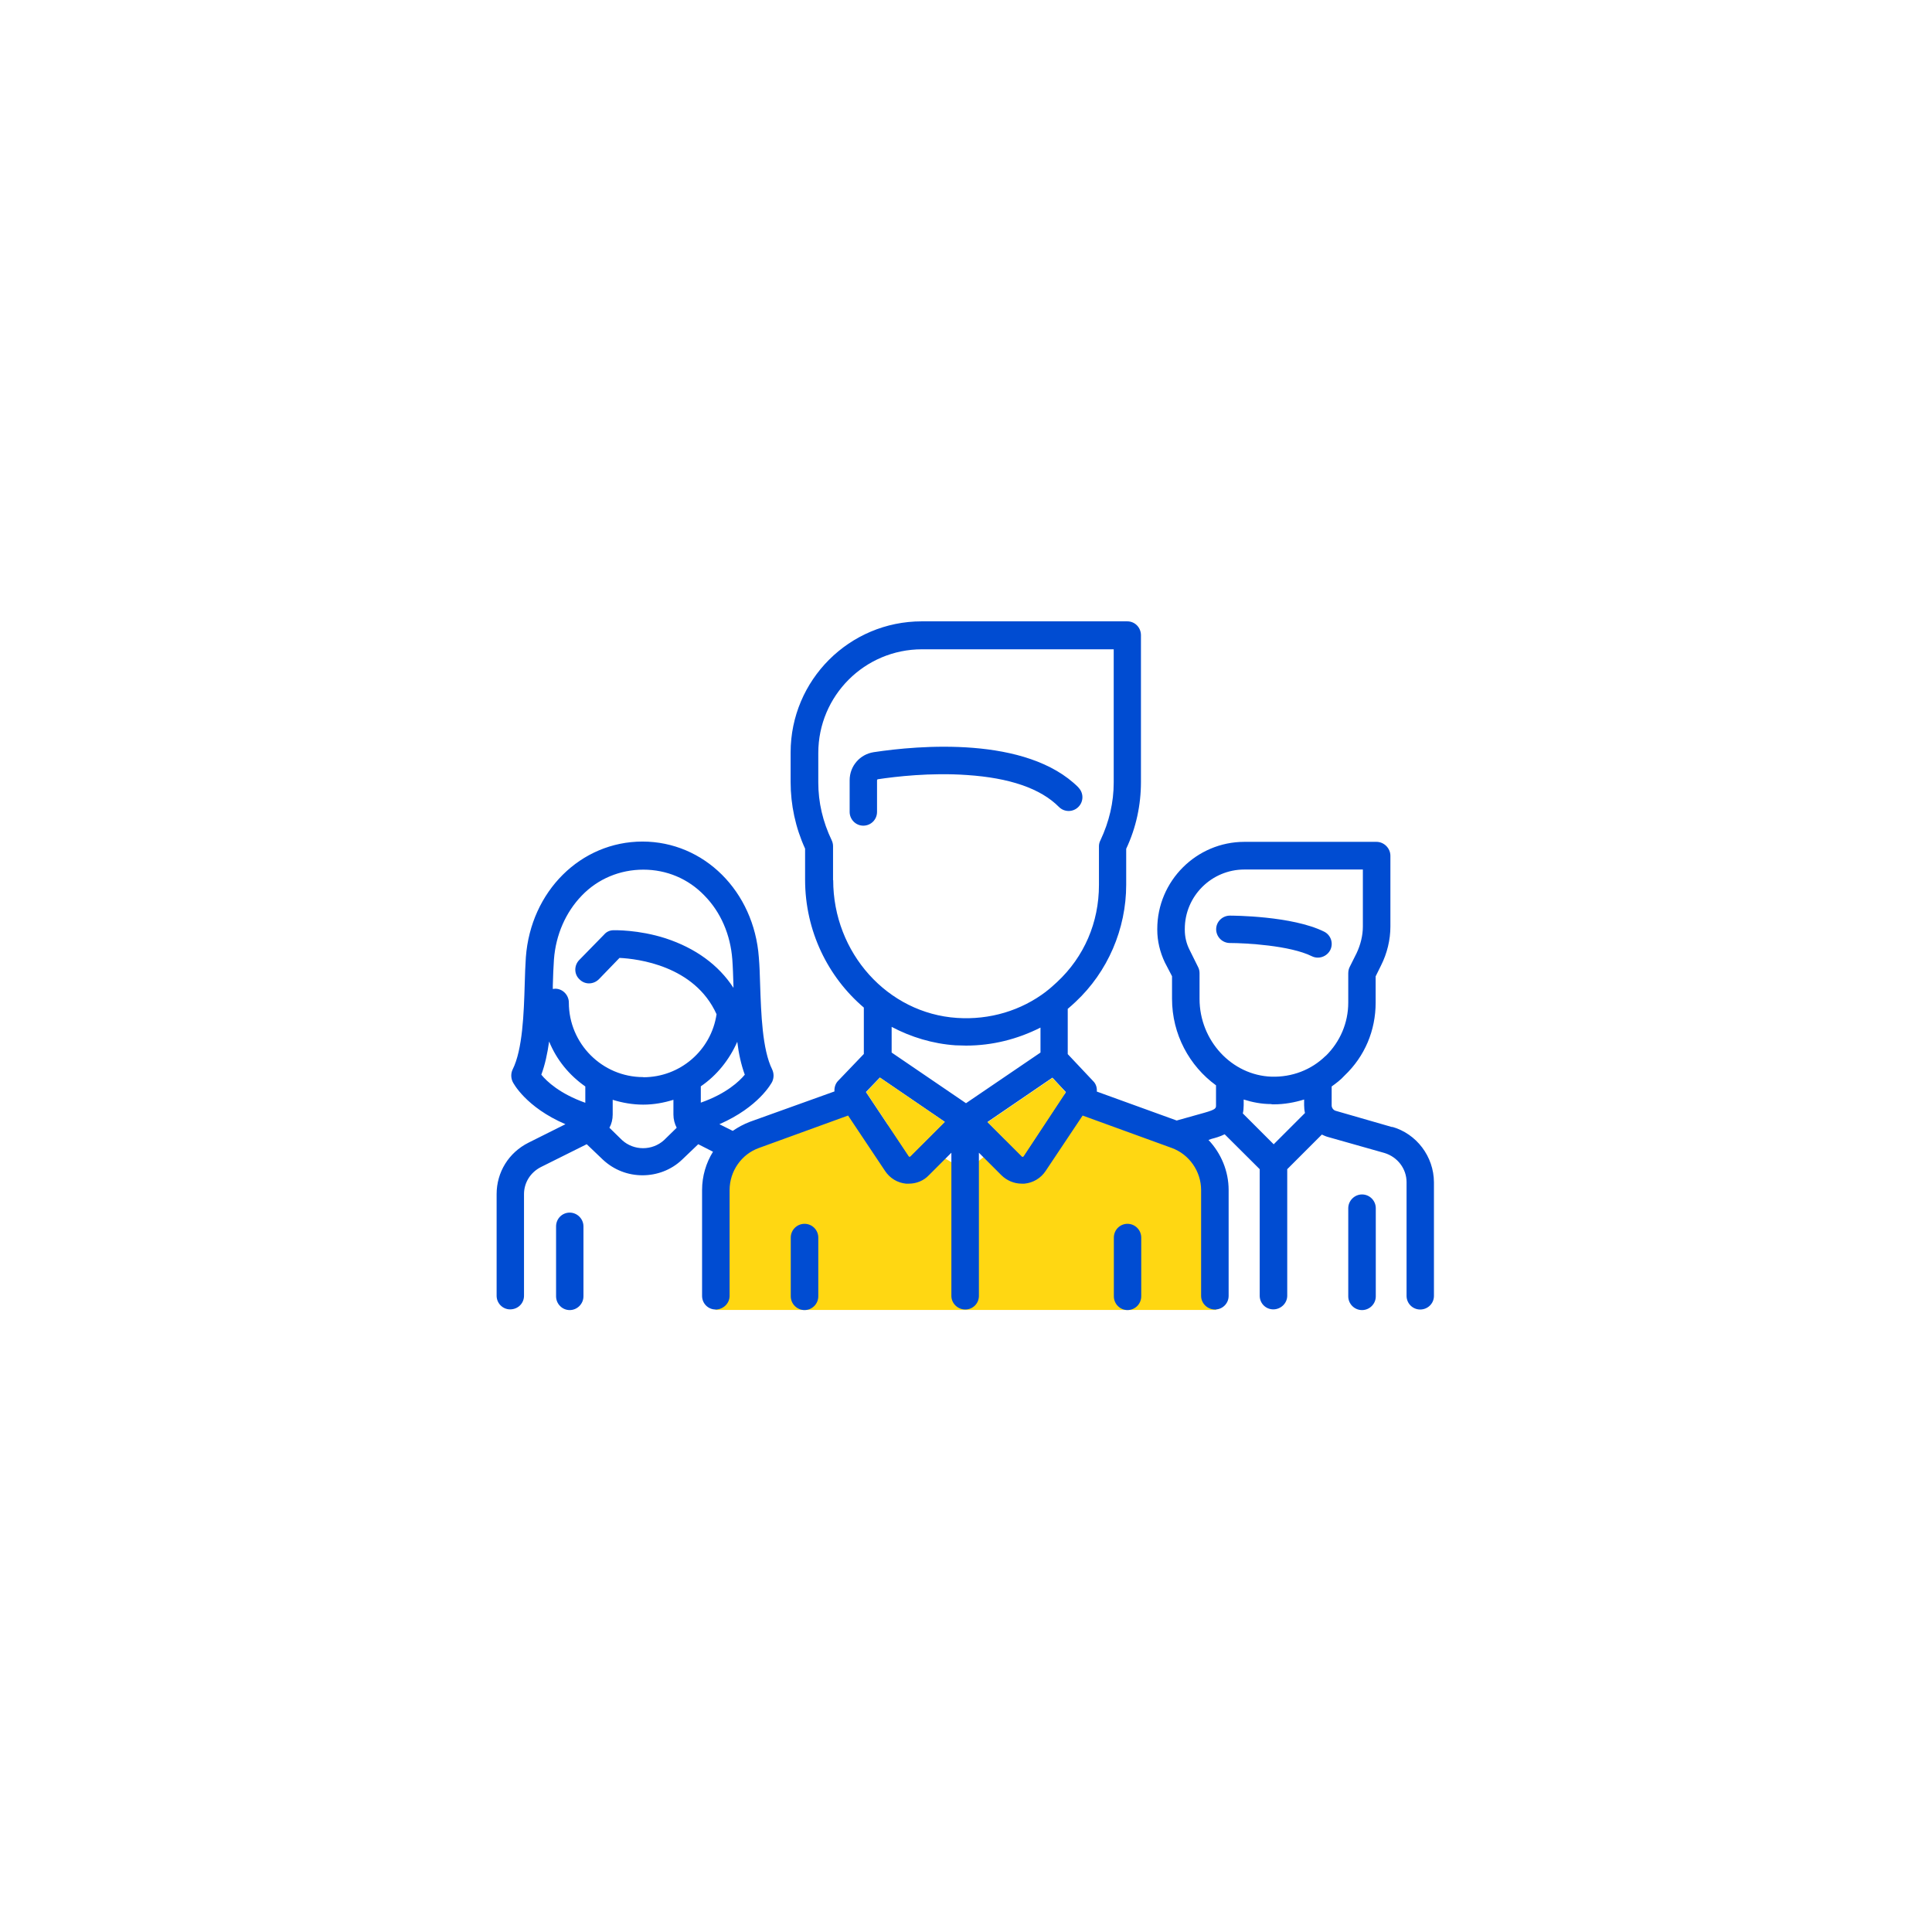 <?xml version="1.0" encoding="UTF-8"?>
<!DOCTYPE svg PUBLIC "-//W3C//DTD SVG 1.1//EN" "http://www.w3.org/Graphics/SVG/1.1/DTD/svg11.dtd">
<!-- Creator: CorelDRAW -->
<svg xmlns="http://www.w3.org/2000/svg" xml:space="preserve" width="95px" height="95px" style="shape-rendering:geometricPrecision; text-rendering:geometricPrecision; image-rendering:optimizeQuality; fill-rule:evenodd; clip-rule:evenodd"
viewBox="0 0 13.616 13.616"
 xmlns:xlink="http://www.w3.org/1999/xlink">
 <defs>
  <style type="text/css">
   <![CDATA[
    .fil0 {fill:none}
    .fil1 {fill:#004CD2}
    .fil2 {fill:#FFD712}
   ]]>
  </style>
 </defs>
 <g id="Layer_x0020_1">
  <circle class="fil0" cx="6.808" cy="6.808" r="6.808"/>
  <g id="_915117720">
   <path id="_915125016" class="fil1" d="M9.332 6.566c-0.225,-0.112 -0.646,-0.113 -0.664,-0.113 -0.053,0 -0.097,0.043 -0.097,0.096 0,0.053 0.043,0.097 0.097,0.097 0.109,0 0.424,0.017 0.577,0.093 0.014,0.007 0.028,0.01 0.043,0.01 0.035,0 0.07,-0.02 0.087,-0.053 0.024,-0.048 0.005,-0.106 -0.043,-0.13z"/>
   <polygon id="_915123816" class="fil2" points="5.988,7.77 5.096,8.184 5.042,9.232 8.571,9.232 8.571,8.242 7.574,7.657 6.808,8.251 "/>
   <path id="_915125112" class="fil1" d="M9.814 7.944l-0.399 -0.115c-0.017,-0.004 -0.03,-0.021 -0.03,-0.038l0 -0.134c0.032,-0.023 0.064,-0.047 0.091,-0.077 0.143,-0.136 0.219,-0.318 0.219,-0.514l0 -0.185 0.038 -0.077c0.043,-0.085 0.066,-0.181 0.066,-0.274l0 -0.499c0,-0.053 -0.045,-0.098 -0.098,-0.098l-0.931 0c-0.338,0 -0.614,0.276 -0.614,0.614l0 0.006c0,0.079 0.019,0.157 0.053,0.229l0.051 0.098 0 0.159c0,0.251 0.123,0.474 0.31,0.61l0 0.14c0,0.021 0,0.03 -0.081,0.053l-0.196 0.055 -0.563 -0.204c0.002,-0.028 -0.006,-0.055 -0.027,-0.075l-0.178 -0.189 0 -0.319c0.019,-0.015 0.036,-0.032 0.055,-0.049 0.227,-0.212 0.357,-0.514 0.357,-0.826l0 -0.253c0.07,-0.149 0.104,-0.308 0.104,-0.472l-0 -1.033c0,-0.055 -0.043,-0.098 -0.096,-0.098l-1.449 0c-0.51,0 -0.924,0.414 -0.924,0.924l0 0.208c0,0.161 0.034,0.321 0.102,0.47l0 0.219c0,0.361 0.161,0.686 0.414,0.901l0 0.327 -0.181 0.189c-0.019,0.019 -0.028,0.047 -0.026,0.075l-0.596 0.214c-0.044,0.017 -0.083,0.038 -0.121,0.064l-0.094 -0.047c0.278,-0.121 0.368,-0.291 0.372,-0.299 0.013,-0.028 0.013,-0.059 0,-0.087 -0.07,-0.141 -0.078,-0.395 -0.085,-0.601 -0.002,-0.068 -0.004,-0.132 -0.009,-0.189 -0.034,-0.465 -0.386,-0.816 -0.82,-0.816 -0.435,0 -0.788,0.351 -0.822,0.816 -0.004,0.057 -0.006,0.121 -0.008,0.189 -0.006,0.206 -0.015,0.461 -0.085,0.601 -0.013,0.027 -0.013,0.059 0,0.087 0.004,0.009 0.093,0.179 0.372,0.299l-0.26 0.13c-0.14,0.07 -0.225,0.208 -0.225,0.363l0 0.716c0,0.053 0.043,0.096 0.095,0.096 0.055,0 0.098,-0.042 0.098,-0.096l0 -0.716c0,-0.081 0.045,-0.153 0.119,-0.191l0.323 -0.161 0.113 0.108c0.079,0.074 0.178,0.111 0.28,0.111 0.1,0 0.202,-0.036 0.28,-0.111l0.113 -0.108 0.104 0.053c-0.049,0.079 -0.077,0.172 -0.077,0.27l0 0.746c0,0.053 0.042,0.096 0.096,0.096 0.053,0 0.098,-0.043 0.098,-0.096l0 -0.746c0,-0.132 0.083,-0.253 0.208,-0.297l0.627 -0.228 0.261 0.391c0.034,0.051 0.087,0.083 0.147,0.089l0.021 0c0.053,0 0.104,-0.021 0.14,-0.059l0.159 -0.159 0 1.009c0,0.053 0.045,0.096 0.098,0.096 0.053,0 0.096,-0.042 0.096,-0.096l0 -1.009 0.159 0.159c0.039,0.038 0.09,0.059 0.143,0.059l0.019 0c0.061,-0.006 0.115,-0.038 0.149,-0.089l0.261 -0.391 0.627 0.228c0.125,0.045 0.208,0.166 0.208,0.297l0 0.746c0,0.053 0.045,0.096 0.098,0.096 0.052,0 0.096,-0.042 0.096,-0.096l0 -0.746c0,-0.133 -0.053,-0.259 -0.142,-0.353l0.023 -0.008c0.023,-0.006 0.057,-0.015 0.091,-0.032l0.247 0.246 0 0.892c0,0.053 0.042,0.096 0.096,0.096 0.053,0 0.098,-0.043 0.098,-0.096l0 -0.892 0.244 -0.244c0.013,0.006 0.028,0.013 0.043,0.017l0.399 0.113c0.091,0.028 0.155,0.11 0.155,0.206l0 0.801c0,0.053 0.043,0.096 0.096,0.096 0.053,0 0.097,-0.042 0.097,-0.096l0 -0.801c-0.001,-0.181 -0.122,-0.342 -0.296,-0.391zm-5.689 -0.172c-0.18,-0.064 -0.272,-0.151 -0.31,-0.198 0.026,-0.07 0.043,-0.149 0.055,-0.234 0.053,0.13 0.142,0.238 0.255,0.317l0 0.115zm0.555 0.263c-0.083,0.076 -0.213,0.076 -0.296,0l-0.089 -0.087c0.015,-0.027 0.023,-0.059 0.023,-0.093l0 -0.104c0.068,0.021 0.14,0.034 0.215,0.034 0.075,0 0.145,-0.013 0.213,-0.034l0 0.104c0,0.034 0.009,0.066 0.023,0.093l-0.089 0.087zm-0.147 -0.444c-0.289,0 -0.524,-0.236 -0.524,-0.525 0,-0.053 -0.043,-0.098 -0.096,-0.098 -0.006,0 -0.011,0.002 -0.017,0.002l0 -0.025c0.002,-0.066 0.004,-0.13 0.008,-0.183 0.013,-0.174 0.083,-0.333 0.196,-0.45 0.114,-0.119 0.27,-0.183 0.434,-0.183 0.164,0 0.317,0.064 0.431,0.183 0.115,0.117 0.183,0.276 0.196,0.45 0.004,0.053 0.006,0.117 0.008,0.183l0 0.017c-0.104,-0.161 -0.268,-0.28 -0.478,-0.349 -0.193,-0.062 -0.361,-0.057 -0.368,-0.057 -0.025,0 -0.049,0.011 -0.065,0.03l-0.177 0.181c-0.036,0.038 -0.036,0.1 0.004,0.136 0.038,0.038 0.098,0.036 0.136,-0.002l0.145 -0.15c0.125,0.006 0.529,0.053 0.684,0.397 -0.038,0.255 -0.257,0.444 -0.516,0.444zm0.406 0.18l0 -0.115c0.113,-0.077 0.201,-0.187 0.257,-0.314 0.01,0.083 0.027,0.161 0.053,0.232 -0.038,0.046 -0.13,0.134 -0.31,0.197zm0.932 -1.568l0 -0.24c0,-0.015 -0.004,-0.03 -0.01,-0.042 -0.062,-0.13 -0.094,-0.265 -0.094,-0.406l0 -0.208c0,-0.404 0.327,-0.731 0.731,-0.731l1.351 0 0 0.939c0,0.141 -0.032,0.276 -0.093,0.406 -0.007,0.013 -0.011,0.028 -0.011,0.042l0 0.274c0,0.264 -0.104,0.506 -0.295,0.684 -0.025,0.023 -0.049,0.045 -0.074,0.064 -0.002,0 -0.002,0 -0.002,0.002 -0.178,0.136 -0.399,0.202 -0.629,0.187 -0.49,-0.032 -0.873,-0.459 -0.873,-0.971zm0.544 1.946c0,0 -0.002,0.002 -0.006,0.002 -0.002,0 -0.004,-0.002 -0.004,-0.002l-0.302 -0.453 0.098 -0.102 0.457 0.312 -0.242 0.242zm0.393 -0.374l-0.524 -0.357 0 -0.181c0.136,0.072 0.289,0.119 0.45,0.13 0.026,0 0.049,0.002 0.074,0.002 0.185,0 0.363,-0.045 0.525,-0.127l0 0.176 -0.525 0.357zm0.404 0.374c-0.002,0 -0.002,0.002 -0.006,0.002 -0.002,0 -0.004,-0.002 -0.004,-0.002l-0.242 -0.242 0.457 -0.312 0.095 0.102 -0.299 0.453zm1.766 -0.083l-0.219 -0.219c0.004,-0.017 0.006,-0.036 0.006,-0.058l0 -0.04c0.06,0.019 0.126,0.032 0.191,0.032 0.006,0.002 0.015,0.002 0.021,0.002 0.074,0 0.146,-0.013 0.214,-0.034l0 0.04c0,0.019 0.002,0.038 0.006,0.055l-0.221 0.221zm0.365 -0.625c-0.102,0.1 -0.238,0.151 -0.381,0.147 -0.281,-0.009 -0.508,-0.255 -0.508,-0.548l0 -0.181c0,-0.017 -0.004,-0.032 -0.011,-0.045l-0.059 -0.119c-0.023,-0.045 -0.034,-0.093 -0.034,-0.142l0 -0.006c0,-0.232 0.189,-0.419 0.42,-0.419l0.835 0 0 0.402c0,0.064 -0.017,0.13 -0.044,0.187l-0.049 0.098c-0.006,0.012 -0.01,0.027 -0.01,0.045l0 0.206c0,0.142 -0.057,0.276 -0.159,0.376z"/>
   <path id="_915124848" class="fil2" d="M6.658 7.908l-0.242 0.242c0,0 -0.002,0.002 -0.006,0.002 -0.002,0 -0.004,-0.002 -0.004,-0.002l-0.302 -0.453 0.098 -0.102 0.457 0.312z"/>
   <path id="_915124800" class="fil2" d="M7.511 7.698l-0.299 0.453c-0.002,0 -0.002,0.002 -0.006,0.002 -0.002,0 -0.004,-0.002 -0.004,-0.002l-0.242 -0.242 0.457 -0.312 0.095 0.102z"/>
   <path id="_915123216" class="fil1" d="M9.599 8.418c-0.053,0 -0.097,0.044 -0.097,0.097l0 0.621c0,0.053 0.043,0.097 0.097,0.097 0.053,0 0.097,-0.043 0.097,-0.097l0 -0.621c-0,-0.053 -0.043,-0.097 -0.097,-0.097z"/>
   <path id="_915125136" class="fil1" d="M4.015 8.546c-0.053,0 -0.096,0.043 -0.096,0.097l0 0.493c0,0.053 0.043,0.097 0.096,0.097 0.053,0 0.097,-0.044 0.097,-0.097l0 -0.493c-0,-0.053 -0.044,-0.097 -0.097,-0.097z"/>
   <path id="_915123504" class="fil1" d="M7.601 5.55c-0.366,-0.366 -1.132,-0.296 -1.443,-0.249 -0.098,0.015 -0.17,0.098 -0.17,0.198l0 0.223c0,0.053 0.043,0.097 0.096,0.097 0.054,0 0.097,-0.043 0.097,-0.097l0 -0.223c0,-0.003 0.002,-0.006 0.005,-0.007 0.125,-0.019 0.372,-0.048 0.628,-0.03 0.302,0.02 0.52,0.095 0.649,0.225 0.038,0.038 0.099,0.038 0.137,0 0.038,-0.038 0.038,-0.099 -0,-0.137z"/>
   <path id="_915106752" class="fil1" d="M5.67 8.625c-0.053,0 -0.097,0.043 -0.097,0.097l0 0.414c0,0.053 0.044,0.097 0.097,0.097 0.054,0 0.097,-0.044 0.097,-0.097l0 -0.414c0,-0.053 -0.043,-0.097 -0.097,-0.097z"/>
   <path id="_915118752" class="fil1" d="M7.946 8.625c-0.053,0 -0.096,0.043 -0.096,0.097l0 0.414c0,0.053 0.043,0.097 0.096,0.097 0.054,0 0.097,-0.044 0.097,-0.097l0 -0.414c0,-0.053 -0.043,-0.097 -0.097,-0.097z"/>
  </g>
 </g>
</svg>
